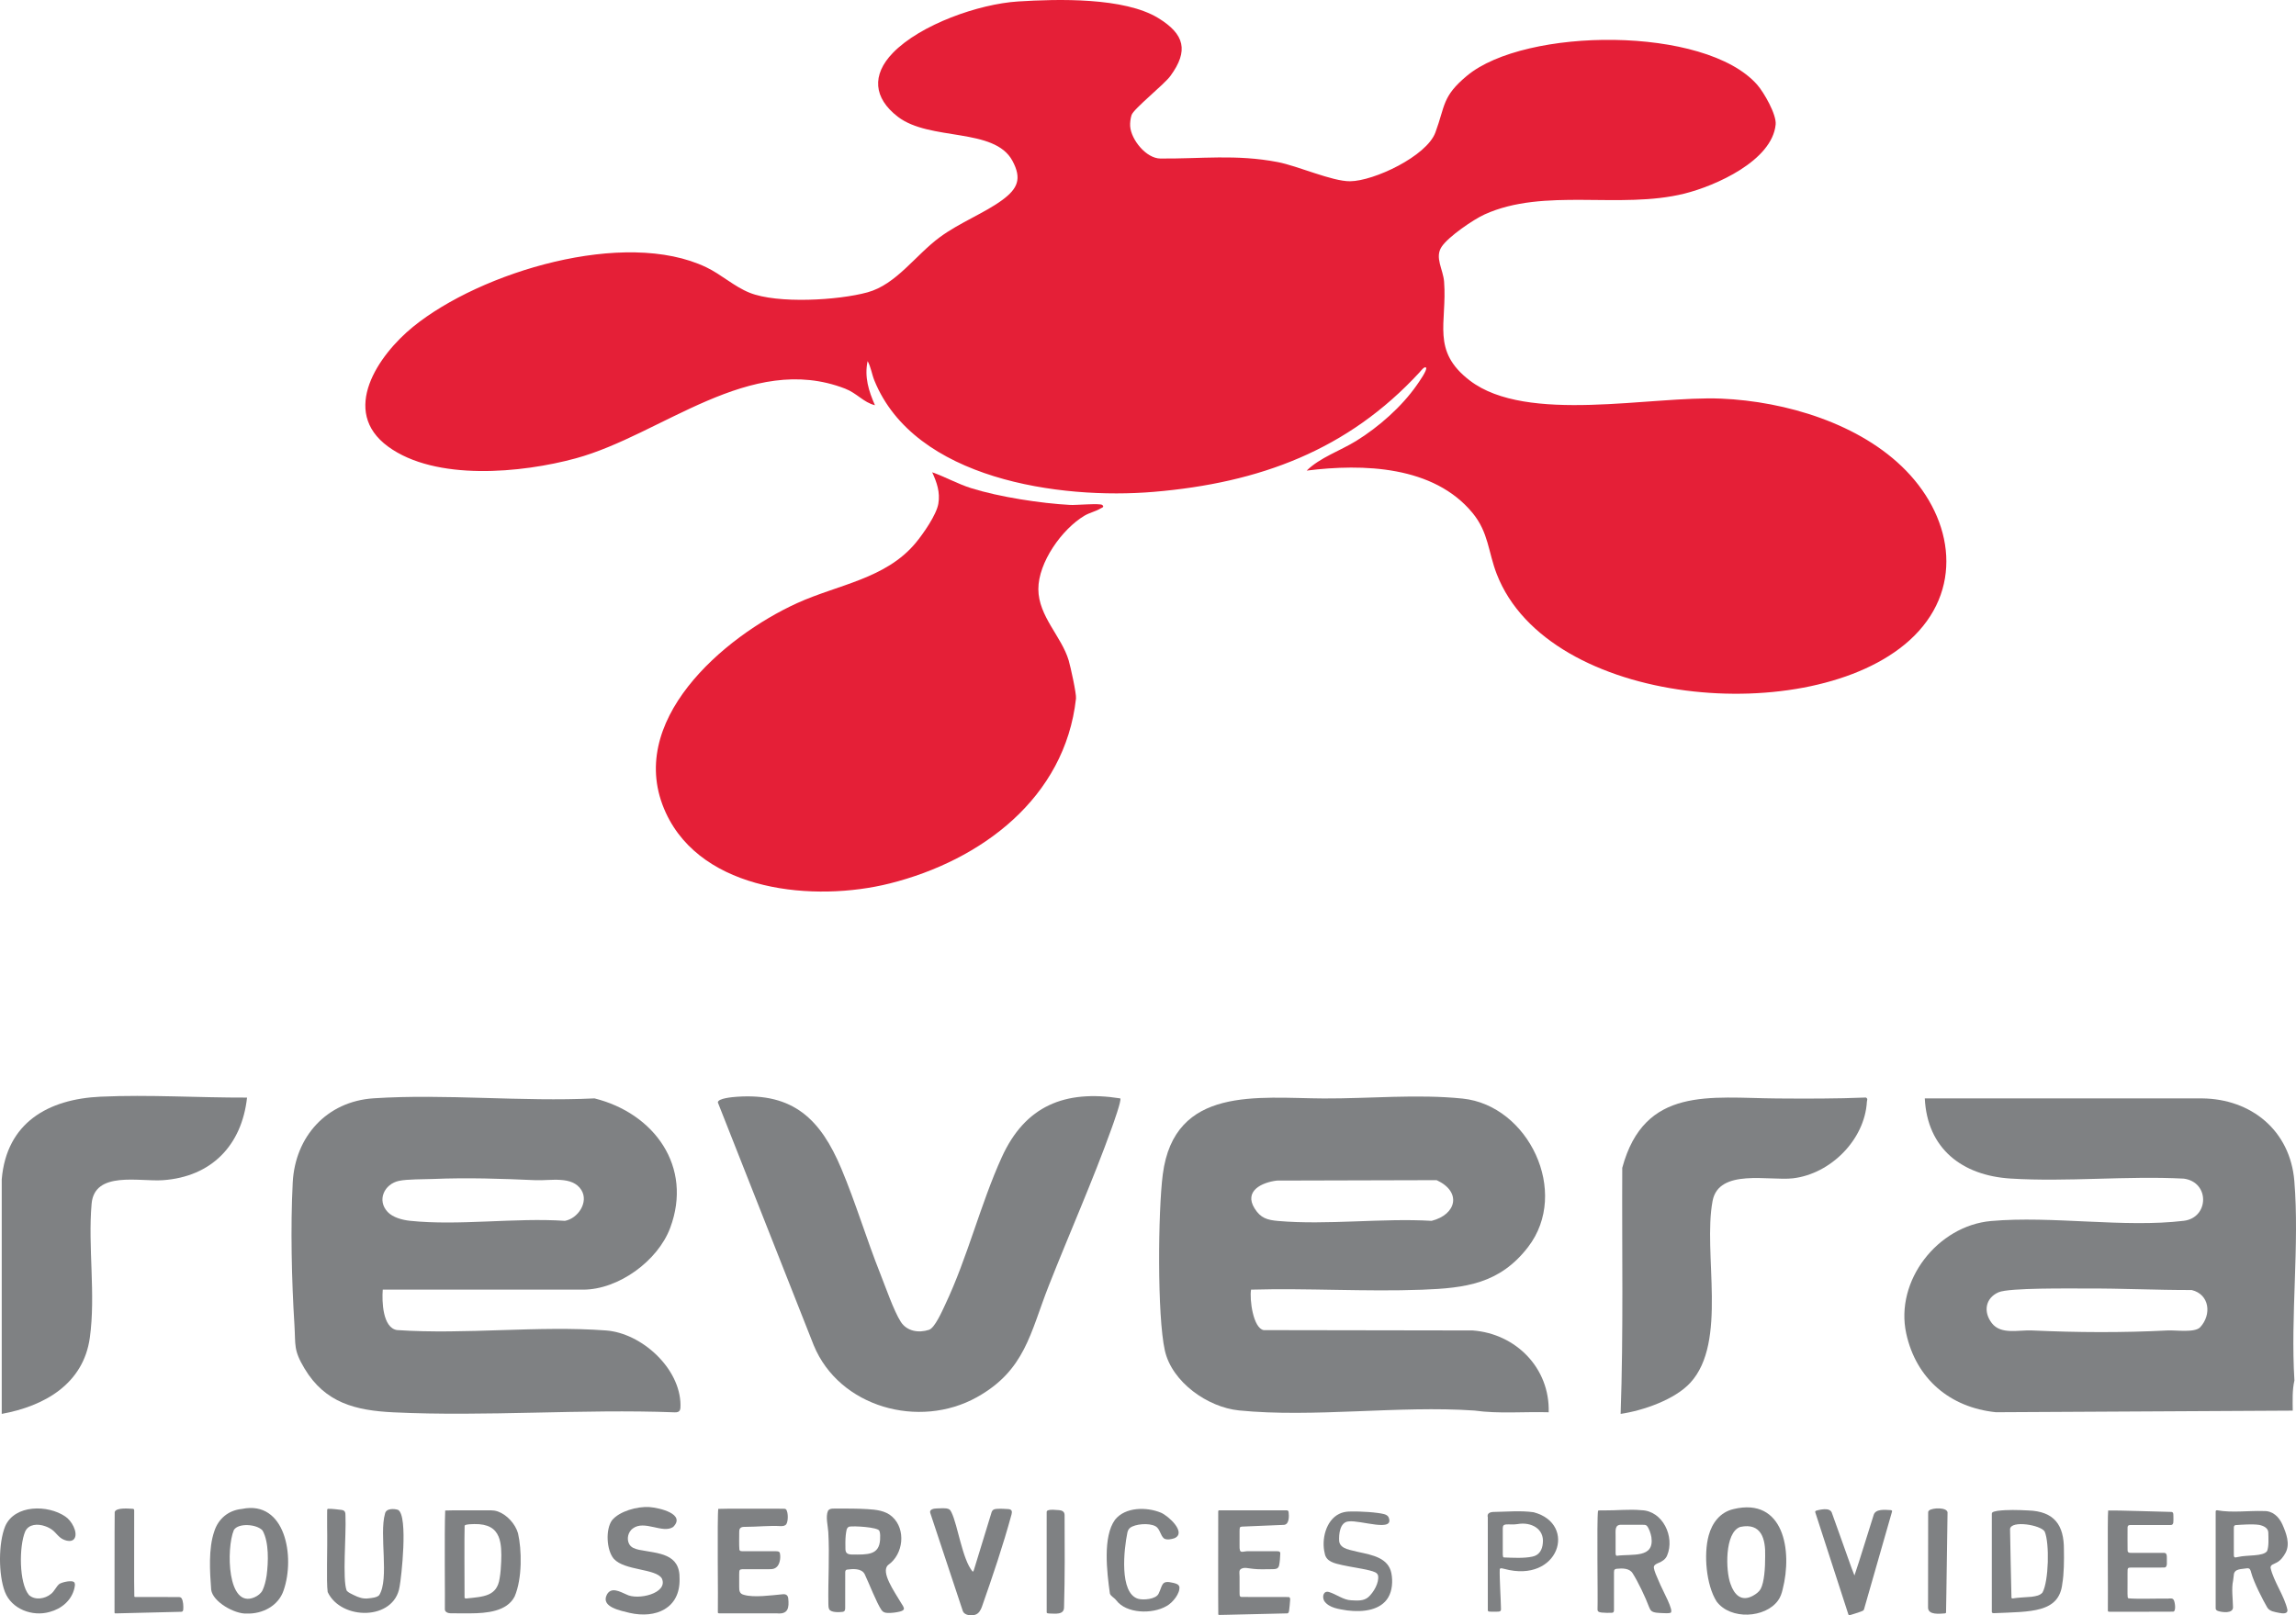 <?xml version="1.0" encoding="UTF-8"?><svg id="b" xmlns="http://www.w3.org/2000/svg" width="1403.19" height="987.488" viewBox="0 0 1403.19 987.488"><defs><style>.d{fill:#e51f37;}.e{fill:#7f8183;}</style></defs><g id="c"><path class="d" d="M715.239,46.492c-3.84,5.244-22.396,20-23.682,23.809-.649,1.923-1.011,4.83-.863,6.888.588,8.213,9.788,19.651,18.426,19.726,24.948.217,46.331-2.711,71.704,2.157,12.492,2.397,33.192,11.804,44.229,11.734,14.578-.092,46.78-15.296,52.161-29.774,6.142-16.528,4.006-21.946,19.276-34.69,35.545-29.664,145.654-30.696,177.431,5.482,4.109,4.678,11.852,18.195,11.264,24.269-2.154,22.231-36.846,37.553-55.727,42.254-39.428,9.816-85.765-3.82-122.17,12.746-6.934,3.155-22.12,13.571-26.225,19.738-4.406,6.618.897,13.68,1.489,21.405,1.933,25.225-8.122,42.188,15.758,60.427,34.916,26.669,110.779,9.201,153.637,11.027,39.265,1.672,84.97,15.283,112.901,44.001,29.412,30.241,35.446,73.841,1.959,103.92-60.065,53.954-220.424,40.949-252.082-40.681-5.224-13.471-4.97-25.376-14.712-37.255-23.781-28.998-66.997-30.322-101.449-25.981,8.099-7.979,20.501-12.118,30.292-18.167,13.699-8.464,27.734-20.825,36.969-34.045,1.135-1.624,6.73-9.443,5.687-10.734-.896-1.108-3.393,2.241-3.914,2.807-43.82,47.586-97.734,67.66-162.49,73.128-57.337,4.842-146.181-7.619-170.743-68.082-1.572-3.87-2.108-8.292-4.14-11.85-2.039,9.653.649,18.293,4.497,26.973-7.008-1.706-10.928-7.318-18.305-10.167-58.176-22.466-111.83,28.267-164.578,42.65-32.968,8.99-85.622,14.044-114.657-7.199-29.583-21.644-5.965-55.969,15.246-73.223,41.261-33.564,129.356-60.258,179.238-36.378,9.168,4.389,16.942,11.728,26.428,15.546,17.046,6.86,54.173,4.67,72.074-.241,17.63-4.836,29.276-22.739,44.219-33.732,12.092-8.896,27.515-14.849,38.209-22.753,9.363-6.921,12.04-12.995,6.129-23.954-11.064-20.511-50.469-11.865-70.031-26.908-14.803-11.384-16.125-25.515-3.015-39.04,16.833-17.365,52.561-29.919,76.502-31.43,24.235-1.53,64.931-2.608,85.739,10.182,15.986,9.826,18.709,19.863,7.317,35.417Z"/><path class="d" d="M673.645,308.697c1.609,1.371-.535,1.775-1.281,2.245-2.663,1.68-6.468,2.438-9.633,4.328-13.705,8.182-28.193,28.523-28.144,44.884.05,16.611,14.202,28.948,18.519,43.525,1.109,3.743,4.809,20.401,4.483,23.341-6.736,60.833-57.943,99.035-113.835,113.059-45.808,11.494-114.413,5.256-136.804-43.149-25.708-55.574,35.144-107.746,80.31-128.273,24.884-11.309,54.12-14.797,72.372-36.794,4.568-5.505,12.659-17.088,13.828-23.907,1.203-7.015-.906-13.027-3.751-19.247,8.015,2.824,15.649,7.145,23.771,9.698,17.169,5.396,42.675,9.329,60.681,10.275,3.379.178,18.13-1.137,19.482.015Z"/><path class="e" d="M233.916,788.391c-.547,7.18-.085,23.334,8.726,24.71,41.631,2.85,86.476-2.851,127.727.235,21.712,1.624,45.314,23.023,45.515,45.517.026,2.922-.146,4.657-3.532,4.539-56.756-2.183-115.457,2.732-171.982-.007-23.073-1.118-41.676-5.775-54.227-26.722-6.922-11.552-5.413-14.146-6.204-26.775-1.699-27.132-2.452-59.797-1.037-87.004,1.459-28.039,20.744-49.596,49.469-51.468,43.842-2.857,90.784,2.227,134.954.057,36.383,9.049,60.299,41.632,46.241,79.202-7.512,20.076-31.518,37.716-53.228,37.716h-122.423ZM264.691,720.728c-5.914.249-15.635.055-20.837,1.15-8.942,1.882-13.702,11.847-6.926,19.029,3.211,3.403,9.061,4.91,13.599,5.389,29.764,3.142,64.445-2.017,94.727.031,7.982-1.432,14.663-11.442,10.037-18.85-5.524-8.847-18.991-5.602-27.976-6.002-20.779-.926-41.705-1.627-62.625-.746Z"/><path class="e" d="M764.579,788.386c-1.002,5.803,1.215,23.468,7.694,24.747l127.765.204c26.421,1.983,47.214,23.023,46.437,50.012-15.122-.448-30.438,1.046-45.429-1.052-46.115-3.181-98.447,4.468-143.836-.074-19.112-1.912-40.982-17.283-45.316-36.633-4.751-21.216-4.166-85.232-1.266-107.644,7.04-54.392,58.327-46.618,98.38-46.434,27.999.128,57.127-2.79,84.872.075,40.148,4.146,65.813,57.184,40.011,90.733-17.309,22.506-38.274,25.123-64.831,26.112-34.672,1.291-69.778-1.045-104.481-.046ZM780.353,721.712c-9.261,1.108-20.252,6.397-13.602,17.042,3.682,5.894,7.698,7.067,14.338,7.648,29.922,2.621,63.526-1.853,93.838-.073,15.257-3.86,18.511-17.788,3.065-24.875l-97.638.257Z"/><path class="e" d="M1401.191,862.35l-181.376.978c-28.068-2.87-48.765-20.391-54.823-48.112-7.052-32.269,19.178-65.875,51.825-68.783,37.114-3.305,81.465,4.254,117.795-.131,15.436-1.863,16.055-23.596.027-25.78-34.726-1.817-71.393,2.109-105.887-.046-29.6-1.85-50.923-18.253-52.43-49.016l169.389.015c30.182.253,53.938,19.73,56.459,50.474,3.209,39.13-2.4,82.38.057,121.949-1.402,6.074-1.06,12.257-1.035,18.452ZM1275.059,787.686c-9.806.044-47.248-.51-53.656,2.309-8.145,3.583-9.386,12.045-4.097,18.879,5.558,7.182,16.275,4.084,24.521,4.461,27.704,1.267,55.172,1.426,82.866-0,5.115-.263,16.709,1.553,19.98-2.006,7.037-7.656,5.774-19.995-5.185-22.701-21.497.044-42.943-1.038-64.429-.942Z"/><path class="e" d="M684.639,671.468c.978.939-4.348,15.704-5.255,18.232-11.52,32.093-25.94,64.548-38.489,96.427-11.284,28.667-14.32,51.55-43.901,68.029-35.216,19.619-84.088,6.2-99.711-31.818l-58.571-148.388c-.002-2.576,9.199-3.303,11.58-3.472,34.674-2.466,51.25,13.856,63.916,43.992,8.732,20.774,15.408,43.195,23.77,64.175,3.163,7.936,8.279,22.794,12.548,29.426,3.74,5.81,10.944,6.95,17.244,4.87,3.537-1.168,8.044-11.516,9.789-15.196,13.78-29.054,21.574-61.462,34.653-90.269,14.28-31.454,38.581-41.371,72.427-36.007Z"/><path class="e" d="M1.061,720.934c2.939-34.659,28.424-49.06,60.421-50.51,29.663-1.344,59.836.663,89.5.554-3.225,29.258-21.79,48.428-51.441,50.496-14.34,1-41.765-5.883-43.555,14.409-2.315,26.248,2.584,55.43-1.082,81.866-3.936,28.389-27.881,41.864-53.843,46.594v-143.41Z"/><path class="e" d="M990.447,864.346c1.759-49.988.735-100.269.989-150.414,13.525-50.109,53.805-42.722,94.4-42.42,18.161.135,36.411.181,54.53-.573,1.332.849.639,1.56.584,2.535-1.334,23.375-22.261,44.171-45.18,46.852-14.465,1.692-45.34-6.22-49.128,13.833-6.049,32.025,9.399,86.278-13.687,111.235-9.534,10.306-28.831,16.922-42.507,18.952Z"/><path class="e" d="M1059.539,922.508c30.397-7.232,36.122,25.127,29.892,49.245-.553,2.383-1.392,4.758-2.827,6.708-7.779,10.716-28.944,12.008-37.509.565-6.365-10.023-7.996-28.899-4.84-40.362,2.113-7.802,7.092-14.233,15.064-16.102l.219-.053ZM1063.461,933.475c-9.442,3.369-8.937,26.786-5.834,34.903,2.216,6.449,6.551,11.014,13.637,7.166,1.836-1.013,3.697-2.32,4.726-4.121,2.269-4.145,2.815-13.097,2.783-20.036.311-10.425-2.199-20.647-15.149-17.96l-.164.048Z"/><path class="e" d="M272.112,923.408c6.085-.264,16.547-.021,23.033-.101,3.42.109,5.98-.399,9.13.694,5.508,1.94,10.689,7.61,12.312,13.328,2.278,9.828,2.691,27.623-2.074,38.658-4.71,9.2-17.271,10.228-26.912,10.281-3.9-.012-9.52.023-12.136-.019-1.546-.018-3.524-.691-3.58-2.357.158-5.296-.365-47.294.195-60.468l.033-.017ZM284.937,977.187c10.673-1.128,18.812-1.29,20.417-12.341.597-3.313.786-6.83.946-10.189.223-5.086.184-11.138-1.619-15.353-2.067-4.919-6.395-7.749-14.784-7.612-1.712.055-3.671.08-5.194.469-.321.103-.682.294-.749.571-.213,5.751-.068,32.924-.048,43.898.11.438.402.515.913.552l.118.004Z"/><path class="e" d="M517.387,959.595c-.643.269-.789.846-.83,1.522-.051,4.104-.003,17.448-.024,21.775.026,1.231-.157,2.283-1.612,2.478-1.972.241-7.26.546-8.219-1.732-.403-.833-.427-2.067-.44-3.086-.248-14.653.79-29.438-.056-44.023-.236-3.948-1.765-9.264-.156-12.997,1.323-1.806,3.761-1.182,5.952-1.323,5.48-.011,12.209-.018,17.972.341,5.319.317,11.21.882,15.305,4.654,8.52,7.697,6.899,22.905-2.433,29.456-4.978,4.172,4.078,16.77,7.348,22.425,1.266,2.076,2.627,3.736,2.133,4.761-.253.57-1.075.991-2.333,1.327-2.109.563-5.22.922-7.293.854-1.804-.048-3.028-.393-3.981-1.79-2.971-4.283-7.557-16.236-10.293-21.96-1.925-3.629-7.271-3.267-10.942-2.722l-.097.039ZM537.398,935.801c-.958-2.248-15.668-3.059-18.371-2.54-1.86.662-1.782,2.865-2.156,5.235-.28,2.839-.244,5.753-.188,8.605.036.842.245,1.79.84,2.329.721.717,2.121.875,3.225.892,9.534.056,16.506.389,17.113-9.062.063-1.73.201-3.815-.404-5.341l-.059-.117Z"/><path class="e" d="M480.545,922.893c1.219,2.058,1.174,6.78.097,8.715-.693,1.197-2.143,1.371-3.467,1.339-7.089-.418-14.221.439-21.356.442-2.254-.037-4.12.097-4.043,3.083.022,3.204-.174,7.782.104,10.82.153.948.967.971,1.778.992,3.44.018,13.284.003,18.737.008,2.446 0,3.768-.124,4.189,1.039.579,2.413.24,5.797-1.293,7.936-1.991,2.442-3.989,1.939-7.548,2.019-3.02-0-6.6 0-9.698-0-1.036 0-2.04-0-3.011 0-2.366.007-3.119-.052-3.227,1.63-.075,1.023-.048,2.075-.054,3.16.001,1.835-.003,4.108.002,5.855-.062,2.713.322,4.417,2.895,5.024,5.894,1.81,16.679.312,23.556-.34,2.13-.25,3.27.572,3.518,2.437.64,5.836-.041,9.941-6.957,9.217-3.064 0-8.033 0-13.299 0-7.99-.003-15.493.011-21.821-.008-.793-.03-.907-.102-.927-.755.237-6.039-.473-58.253.253-63.098,4.256-.295,32.976.005,39.733-.098.68.006,1.319-.003,1.78.516l.056.068Z"/><path class="e" d="M1003.149,923.223c12.973.316,20.562,16.259,15.701,27.68-.924,2.311-3.051,3.676-5.343,4.583-1.432.605-3.035,1.357-2.74,3.063.278,1.905,1.571,4.889,3.071,8.248,2.155,5.401,9.66,18.356,7.019,19.16-1.296.407-3.334.203-4.969.163-2.109-.135-5.057-.071-6.558-1.28-.733-.599-1.118-1.466-1.484-2.369-2.158-5.867-6.901-15.771-10.057-20.677-1.927-3.146-6.252-3.127-9.723-2.765-1.943.291-1.651,1.12-1.683,3.624-.006,6.019.009,17.146-.005,21.522.016.965-.179,1.744-1.318,1.77-1.589.072-4.475.035-6.123-.14-1.824-.236-2.715-.567-2.608-2.157.276-7.606-.532-53.533.293-60.044.321-.407,2.638-.245,3.851-.259,7.347.073,15.251-.81,22.482-.138l.193.018ZM988.099,951.073c9.652-1.266,23.048,1.714,21.141-11.417-.384-2.128-1.467-5.584-2.878-6.992-.711-.622-1.599-.524-3.298-.539-3.635.003-8.122-.003-11.848.001-4.664-.295-3.786,3.642-3.848,7.051-.002,2.859.001,6.244-0,8.997-.006,1.729-.053,2.694.64,2.875l.091.025Z"/><path class="e" d="M147.902,922.433c26.524-5.485,32.547,29.317,25.442,49.749-3.097,9.439-12.869,14.565-22.595,14.217-7.23.375-20.72-7.105-21.689-14.57-.814-10.92-1.755-25.195,1.902-35.705,2.393-7.474,8.391-12.802,16.721-13.657l.219-.034ZM160.39,935.564c-3.491-3.861-14.821-4.691-17.483-.195-4.703,11.288-4.081,48.242,12.571,41.108,2.081-.893,4.085-2.43,5-4.375,1.137-2.389,1.928-5.476,2.466-8.894,1.084-8.273,1.503-20.39-2.458-27.525l-.095-.119Z"/><path class="e" d="M787.525,924.271c.329,2.493.465,7.855-3.028,7.918-5.709.299-21.494.84-25.586,1.071-1.361.144-1.29.69-1.355,2.689-.006,2.453-.005,5.882-.004,8.505-.19,6.392,1.556,3.493,6.377,3.835,4.767-0,10.145 0,14.871,0,1.781.038,3.813-.311,3.637,1.475-.06,2.214-.283,5.27-.728,7.268-.2.729-.557,1.416-1.221,1.777-1.035.545-2.426.434-3.622.47-3.623-.005-7.202.229-10.754-.182-2.574-.094-6.642-1.689-8.409.75-.44.874-.194,2.159-.158,4.003.023,2.645-.001,7.068.011,9.559.098,1.399-.287,2.702,1.16,2.845,2.762.071,13.862.012,21.629.031,3.318.022,5.993-.049,7.182.046.901.046.967.926.939,1.661-.063,1.551-.41,4.791-.619,6.438-.121.816-.254,1.868-1.257,1.869-9.225.235-28.794.681-37.166.872-2.128.042-3.606.099-4.263.08-.392-.019-.549-.088-.614-.308-.152-6.57-.009-58.008-.04-63.048.084-.866.625-.498,1.8-.598,8.731.019,23.213-.014,32.261 0,3.607.011,6.464-.022,7.834.018.56.031.952.278,1.098.862l.027.099Z"/><path class="e" d="M1355.03,923.266c9.176,1.661,19.227.147,28.453.471,5.43-.196,9.263,3.468,11.415,8.234,2.336,5.335,4.852,11.861,1.895,17.318-1.277,2.324-3.013,4.698-5.395,5.922-1.53.92-3.822,1.2-3.758,3.18,1.775,8.235,8.534,17.308,10.32,25.77.284,2.579-2.951,2.256-5.123,1.806-2.69-.562-5.829-.884-7.262-3.368-2.63-4.519-8.167-15.226-9.777-21.253-.384-1.483-.731-2.869-2.62-2.609-3.01.608-7.885-.005-8.017,4.275-.123,1.037-.231,2.116-.393,3.154-1.116,4.965-.124,11.63-.082,16.351.062,4.07-6.7,3.131-9.144,2.321-.994-.341-1.572-.976-1.444-1.934-.001-6.858-.001-51.572-0-58.719-.005-.574.091-.935.838-.92l.093.001ZM1380.575,932.177c-4.19-.579-10.019-.136-14.493.165-1.186.527-.806,1.586-.892,3.007.001,1.062.001,2.363.002,3.766-.001,3.067.005,7.069.005,9.941-.086,3.269.091,3.345,2.631,2.752,5.511-1.355,15.332-.184,17.706-3.62,1.142-2.969.8-7.785.743-11.15.026-2.964-3.008-4.305-5.52-4.824l-.182-.037Z"/><path class="e" d="M1217.665,924.559c.401-.336,1.394-.67,3.039-.942,5.972-.781,12.727-.556,18.784-.247,16.03.505,21.975,8.986,21.865,24.014.131,6.131.058,14.985-.97,20.658-1.934,18.1-19.319,17.135-41.968,18.135-.659-.052-1.206-.234-1.119-.923-.003-4.996-.001-30.525-.002-46.72.005-6.588-.009-11.601.007-13.129.016-.325.066-.573.316-.803l.048-.042ZM1230.032,977.165c3.127-.55,8.054-.721,11.548-1.017,2.725-.382,5.084-.763,6.678-2.589,3.815-6.892,4.372-30.212,1.348-37.273-2.211-4.008-20.595-7.098-21.172-1.547.218,10.58.542,30.359.863,41.963.076.341.27.451.646.462l.088.001Z"/><path class="e" d="M375.039,952.832c-4.354-5.22-5.074-17.779-1.031-23.432,4.564-5.618,15.508-8.561,22.811-8.103,6.477.467,22.454,4.354,14.558,12.188-6.376,4.238-17.497-4.429-24.597.863-2.932,2.086-3.932,6.428-2.271,9.539,1.193,2.167,3.328,2.902,5.943,3.522,12.023,2.341,25.334,2.088,24.865,17.98.308,17.797-14.462,24.291-30.625,20.582-4.973-1.286-17.721-3.445-13.834-11.077,2.645-5.064,8.073-1.84,11.917-.191,6.893,3.77,25.788-.636,21.726-9.746-3.728-6.183-22.746-4.694-29.346-11.998l-.116-.127Z"/><path class="e" d="M200.535,922.371c2.363-.078,5.513.372,7.965.642,2.504.257,2.659,1.629,2.635,3.847.496,11.57-1.965,38.703.725,45.51.888,1.16,2.829,1.98,4.26,2.693,3.026,1.483,5.768,2.52,9.181,2.037,2.142-.23,5.157-.528,6.453-1.962,6.285-9.922-.104-36.983,3.532-49.758.633-3.464,5.72-3.143,8.039-2.336,6.274,3.755,1.847,42.112.887,46.896-3.205,20.89-35.77,20.76-43.954,3.306-.906-6.74-.049-25.546-.335-39.963.019-5.169-.038-9.103.032-10.363.049-.303.175-.461.506-.534l.076-.015Z"/><path class="e" d="M579.979,922.614c.734.428,1.14,1.136,1.507,1.91,3.918,8.032,6.593,28.708,12.89,36.169.634.352.832-1.152,1.57-3.392.449-1.469.889-2.9,1.355-4.422,2.655-8.67,6.096-19.886,8.23-26.854.661-2.548,1.097-3.438,3.662-3.622,2.257-.175,4.865-.013,7.092.131,2.219.212,2.369,1.463,1.895,3.322-5.174,18.972-11.497,37.626-18.007,56.171-.739,2.127-1.881,4.334-4.123,5.08-2.586.861-6.61.312-7.589-2.125-1.156-3.456-6.549-19.733-11.46-34.525-3.449-10.416-5.943-17.874-8.381-25.276-1.016-2.451,1.974-3.044,4.102-3.057,2.23.002,5.235-.458,7.153.431l.106.059Z"/><path class="e" d="M1288.42,923.415c6.298-.191,33.058.805,38.688.862,1.511.15,1.047,2.145,1.172,3.521-.131,1.823.554,4.629-1.862,4.484-3.915.025-15.163-0-21.705.009-3.038.145-4.644-.74-4.471,2.204.003,3.133-.048,9.685.018,13.053-.158,2.499,2.434,1.559,4.984,1.74,5.26.008,13.852-.016,17.063.013,1.983-.135,1.942,1.612,1.958,3.321-.194,1.76.765,5.68-1.683,5.637-3.027.062-12.176.01-17.567.027-2.312.033-3.754-.115-4.299.264-.536.349-.471,1.402-.484,3.426-0,1.635,0,3.798-0,5.949.053,3.104-.123,5.959.098,8.44.074.376.208.598.456.727,5.195.523,18.611.035,23.927.181,1.412-.044,3.16-.587,3.85,1.03.639,1.123,1.496,6.774-.436,6.935-10.043.121-27.231.007-37.516.045-1.675-.098-2.472.418-2.399-1.058.172-7.165-.328-55.942.179-60.792l.027-.017Z"/><path class="e" d="M17.776,975.135c3.663,3.283,9.769,2.288,13.362-.717,2.23-1.735,3.108-4.447,5.115-6.094,1.485-1.067,8.248-2.717,9.275-.811.488.928.207,2.227-.016,3.27-1.757,7.622-7.92,12.734-15.224,14.648-10.423,2.964-23.182-1.647-27.303-12.323-4.005-10.541-4.016-29.753.189-40.087,5.809-13.355,26.107-13.222,36.736-5.952,3.893,2.516,7.621,9.491,5.774,13.12-1.121,2.368-4.296,2.162-6.954.929-2.915-1.311-4.447-4.109-6.744-5.828-1.261-.965-2.787-1.736-4.425-2.305-4.459-1.595-10.087-1.338-12.174,3.263-3.78,8.979-3.831,31.399,2.276,38.781l.114.106Z"/><path class="e" d="M1133.349,963.092c2.744-7.829,9.975-31.658,11.677-36.773.999-4.108,7.073-3.329,10.5-3.16,1.014.15.904.53.628,1.436-2.369,8.263-15.215,53.121-16.948,59.151-.154.857-1.006,1.083-1.911,1.439-1.63.566-4.885,1.661-6.218,2.028-.484.132-1.191.343-1.418-.188-1.669-5.007-17.809-54.974-20.216-62.368-.301-.67.095-1.077.839-1.252,1.215-.357,4.19-.995,6.134-.736,1.483.105,2.803.894,3.194,2.373.837,2.322,2.917,8.15,5.222,14.586,2.474,6.657,6.515,18.731,8.502,23.467l.016-.001Z"/><path class="e" d="M711.414,940.514c-2.287-1.809-2.48-5.965-5.206-7.476-4.078-2.219-12.491-1.395-15.543.946-.948.749-1.412,1.783-1.679,2.953-2.089,10.13-5.084,36.875,6.523,40.425,3.184.939,10.848.333,12.543-3.062,2.609-5.294,1.538-8.487,8.905-6.677,1.745.439,3.287.795,3.806,2.386.552,3.969-4.008,9.711-7.729,11.751-8.938,5.27-24.784,4.608-30.795-3.404-1.359-1.781-3.387-2.5-3.939-4.203-1.84-13.243-4.421-34.721,3.141-45.098,6.282-7.926,19.412-7.895,28.071-4.314,4.569,1.93,15.817,12.198,8.303,15.587-1.857.642-4.528,1.205-6.275.266l-.124-.079Z"/><path class="e" d="M848.482,927.253c4.62,9.918-17.126,1.867-24.248,2.818-5.443.363-6.092,8.027-5.799,12.203.773,4.901,7.305,5.222,11.736,6.49,8.668,1.884,18.351,3.62,20.178,13.036.928,4.823.541,10.578-1.94,14.75-4.496,7.619-14.857,9.24-25.187,7.932-4.823-.813-10.878-1.431-13.883-5.703-1.585-2.855-.388-6.535,2.897-5.536,4.454,1.349,8.859,4.909,13.527,5.042,3.714.213,7.529.549,10.417-1.866,3.395-3.008,6.769-8.971,6.021-13.225-.484-1.888-2.391-2.411-5.397-3.214-5.011-1.215-11.263-2.047-16.515-3.218-4.584-1.037-9.849-2.046-10.689-7.193-2.095-8.383.671-20.069,8.798-24.086,3.885-1.919,7.676-1.441,12.122-1.445,3.852.116,7.866.377,11.506.868,3.007.459,5.216.696,6.374,2.237l.082.11Z"/><path class="e" d="M937.37,924.495c26.798,7.171,15.345,43.71-18.079,34.582-1.207-.187-2.21-.804-2.727.189-.226,4.858.703,19.277.753,24.193.1,1.17-.284,1.731-1.657,1.765-1.106.083-2.876.059-4.147.044-1.476-.127-2.117.132-2.234-.845-.02-5.804.009-51.327-.015-56.852-.581-2.293,1.079-3.145,3.224-3.281,7.766-.105,16.984-.954,24.695.168l.188.037ZM919.074,952.096c5.286.193,12.285.635,17.455-.51,4.17-.826,6.025-4.204,6.356-8.15,1.042-8.896-7.223-13.195-15.382-11.739-2.242.421-5.119.069-7.141.229-.713.085-1.226.286-1.518.636-.631.795-.376,2.214-.433,4.543-.001,3.337.001,7.248,0,10.403.05,1.631-.237,4.444.582,4.553l.081.036Z"/><path class="e" d="M81.298,922.39c.644.135.704.474.709,1.01.086,6.932-.158,47.209.088,52.606.086.171.267.239.645.269.658.043,2.064.018,4.043.025,3.929,0,9.878,0,14.774,0,3.47.009,6.316-.019,7.749.016.638.025,1.238.163,1.629.697,1.131,1.679,1.188,5.081,1.065,6.868-.041.755-.375,1.474-1.225,1.438-10.797.273-28.944.715-39.62.969-.859-.024-1.113.128-1.16-.55.041-5.027-.026-54.254.107-61.422.92-2.875,8.757-2.055,11.106-1.944l.09.019Z"/><path class="e" d="M1188.492,986.319c-3.012.162-9.886,1.104-10.174-3.358.009-6.521.05-45.334.066-57.214.06-1.253-.236-1.756.698-2.452,2.04-1.582,10.63-1.954,11.15,1.217-.076,5.982-.544,37.635-.711,48.954-.105,6.186-.13,10.866-.203,12.293-.079.371-.29.454-.732.544l-.095.016Z"/><path class="e" d="M640.131,923.454c1.858-.862,4.32-.431,7.056-.277,1.851.113,3.444.896,3.433,3.032.095,18.651.21,37.976-.333,56.283.099,4.967-5.686,3.86-8.828,3.885-.737-.092-1.754.019-1.783-.761-.026-5.614-.008-37.655-.013-49.275.005-6.053-.009-10.576.007-12.015.019-.346.091-.61.4-.831l.062-.041Z"/></g></svg>